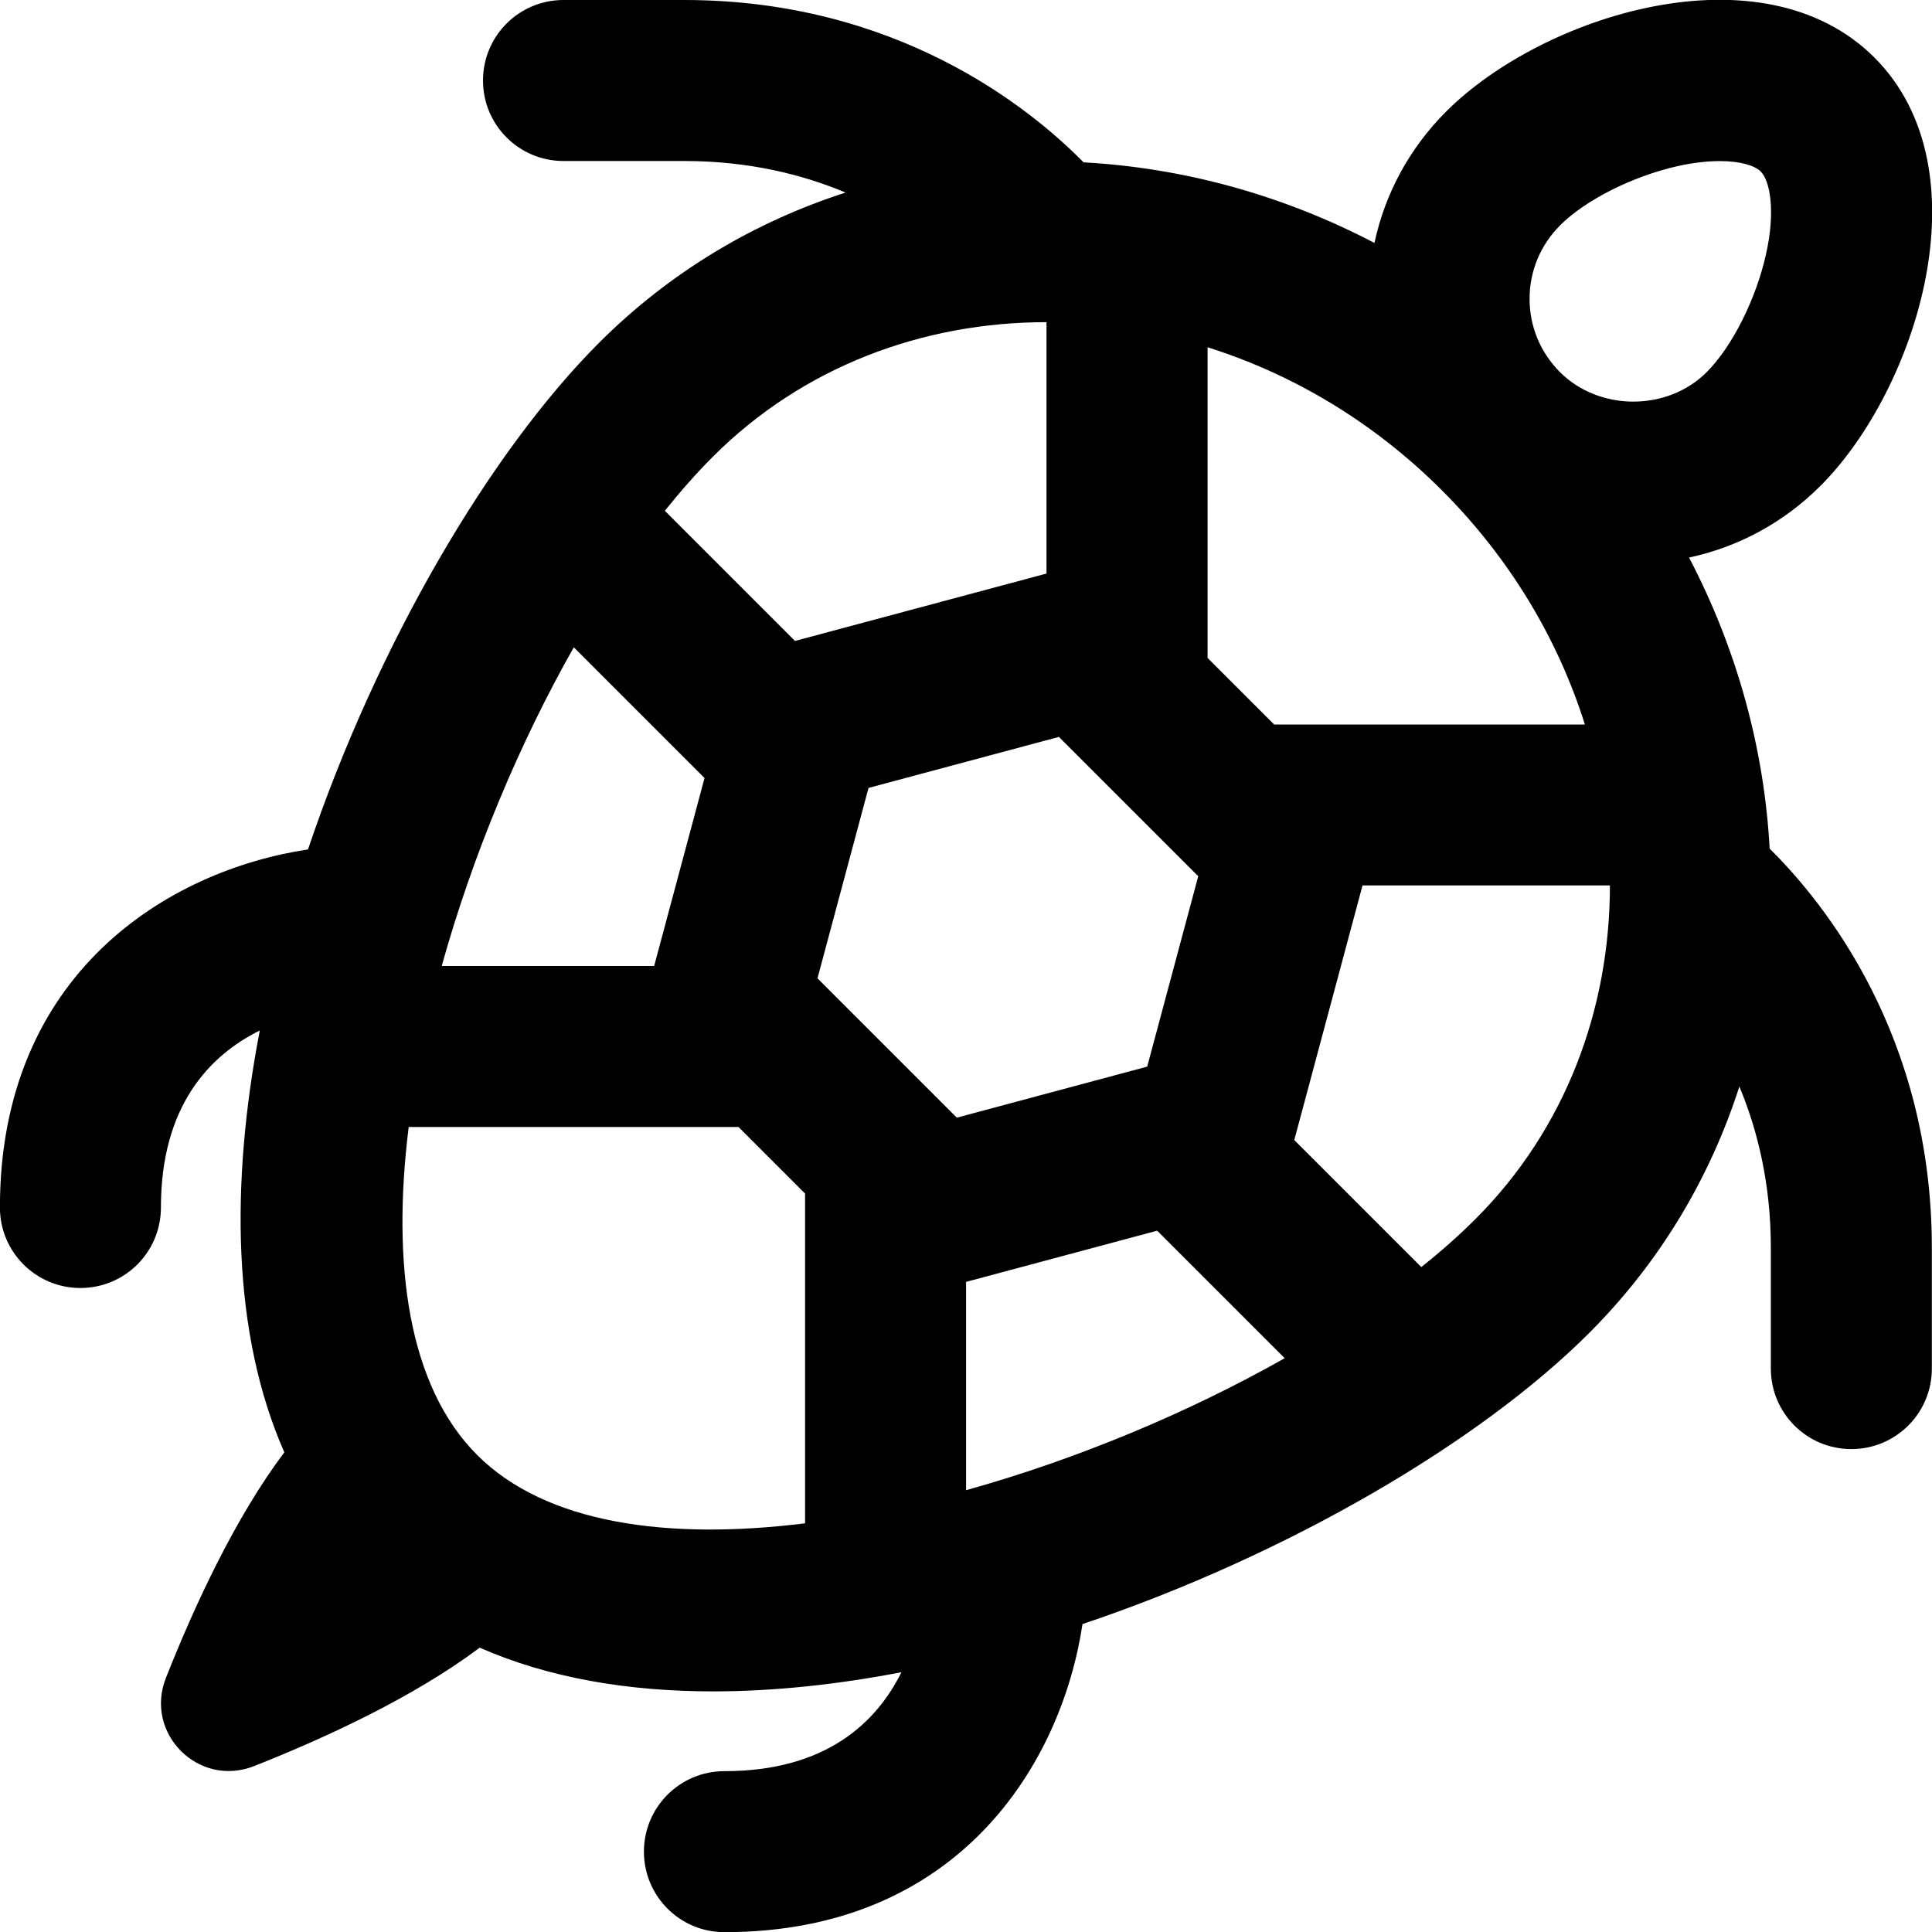 <?xml version="1.0" encoding="UTF-8"?>
<svg xmlns="http://www.w3.org/2000/svg" id="Layer_1" data-name="Layer 1" viewBox="0 0 24 24">
  <path d="m21.983,10.539c-.067-1.231-.402-2.468-1.001-3.613.614-.131,1.178-.436,1.632-.89,1.192-1.191,2.069-3.922.671-5.321-1.401-1.399-4.131-.521-5.321.671-.454.454-.759,1.018-.89,1.632-1.145-.599-2.382-.934-3.613-1.001-.669-.68-2.323-2.017-4.961-2.017h-1.5c-.553,0-1,.447-1,1s.447,1,1,1h1.5c.798,0,1.465.166,2.004.392-1.13.364-2.181.985-3.062,1.866-1.352,1.352-2.755,3.738-3.616,6.294-1.735.261-3.827,1.537-3.827,4.448,0,.553.447,1,1,1s1-.447,1-1c0-1.264.605-1.889,1.228-2.199-.366,1.905-.344,3.767.305,5.24-.611.813-1.115,1.902-1.471,2.803-.272.689.406,1.367,1.095,1.095.901-.356,1.99-.861,2.803-1.471.857.377,1.846.543,2.899.543.756,0,1.544-.085,2.34-.238-.31.624-.935,1.229-2.199,1.229-.553,0-1,.447-1,1s.447,1,1,1c2.911,0,4.187-2.092,4.448-3.827,2.557-.861,4.942-2.263,6.294-3.616.882-.881,1.503-1.932,1.866-3.062.225.539.391,1.207.391,2.004v1.5c0,.553.447,1,1,1s1-.447,1-1v-1.5c0-2.638-1.338-4.291-2.017-4.961Zm-16.496,1.461c.383-1.374.963-2.763,1.641-3.959l1.624,1.624-.626,2.335h-2.639Zm7.667-2.846l1.731,1.731-.634,2.365-2.365.634-1.731-1.731.634-2.365,2.365-.634Zm-1.153,9.358v-2.588l2.374-.636,1.584,1.584c-1.196.677-2.585,1.257-3.959,1.64Zm3.827-9.512l-.827-.827v-3.859c1.052.331,2.058.924,2.91,1.776s1.446,1.858,1.777,2.91h-3.86Zm3.551-6.2c.316-.316.904-.612,1.464-.737.198-.044.374-.062.522-.062.257,0,.433.056.507.129.116.117.187.489.066,1.029-.125.56-.421,1.147-.737,1.464-.488.488-1.334.488-1.822,0-.244-.244-.378-.567-.378-.911s.134-.667.378-.911Zm-6.379,1.202h0v3.123l-3.124.837-1.617-1.617c.197-.246.397-.472.598-.673,1.118-1.118,2.607-1.67,4.143-1.67Zm-7.073,14.072c-.855-.855-1.063-2.365-.85-4.074h4.097l.827.827v4.096c-1.709.213-3.22.005-4.074-.849Zm12.402-2.931c-.201.201-.427.401-.673.597l-1.578-1.578.848-3.163h3.073c0,1.536-.551,3.025-1.67,4.144Z"/>
</svg>
